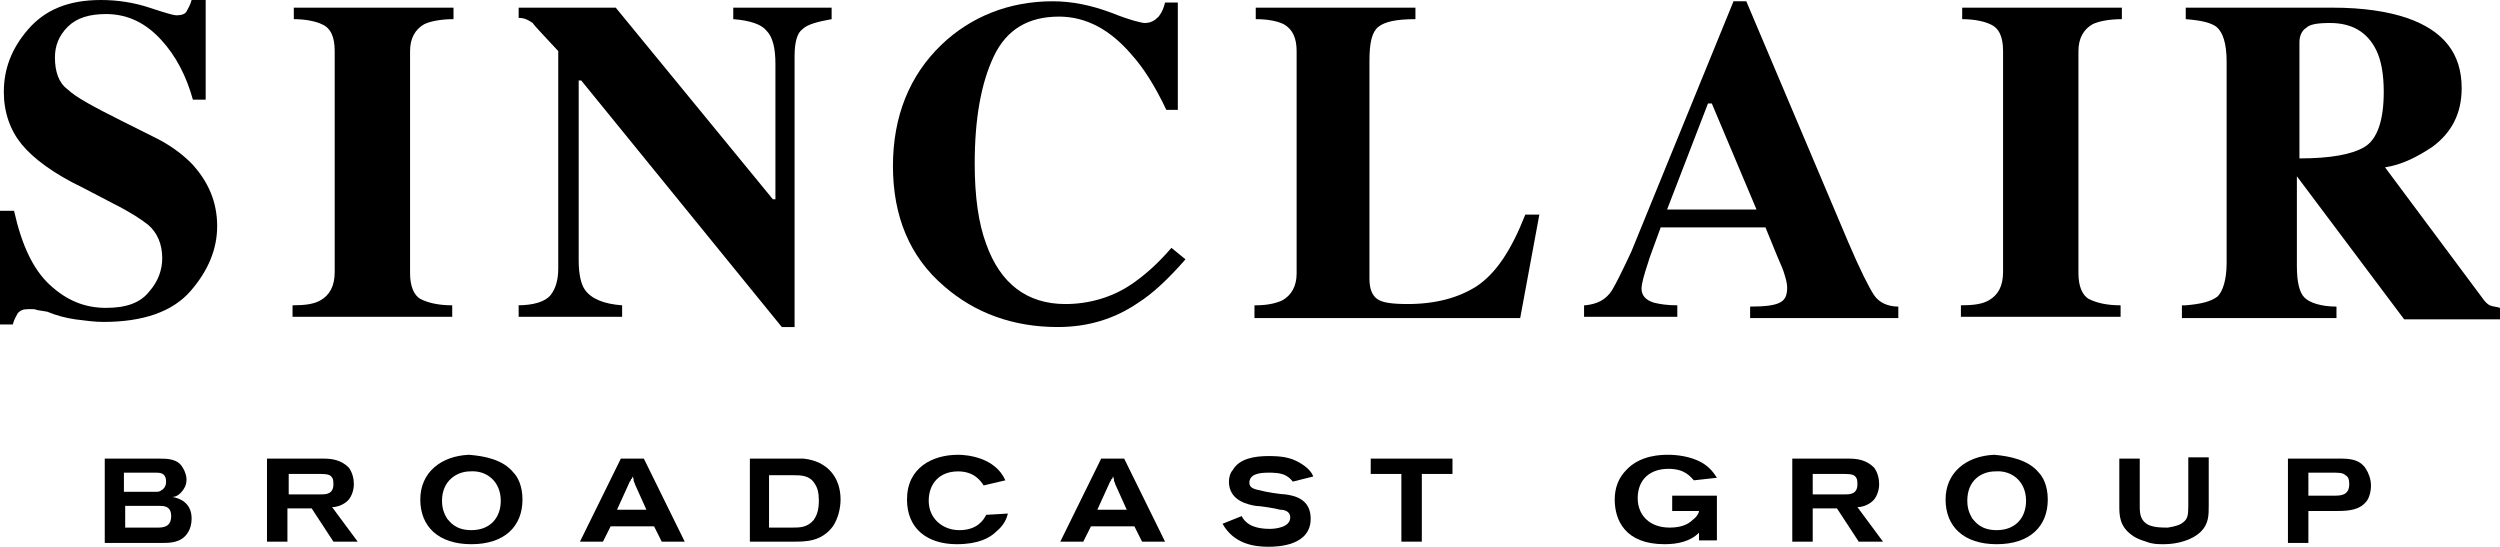 <?xml version="1.0" encoding="UTF-8"?>
<svg id="Layer_2" data-name="Layer 2" xmlns="http://www.w3.org/2000/svg" viewBox="0 0 195.7 42.8">
  <g id="Layer_1-2" data-name="Layer 1">
    <g id="Page-1">
      <g id="sbgi-new-logo">
        <g id="sbgi-new-logo-200">
          <g id="Group">
            <g id="Shape1">
              <path d="M.1,16.5h1c.6,2.7,1.5,4.6,2.8,5.8,1.3,1.2,2.7,1.8,4.4,1.8,1.6,0,2.7-.4,3.4-1.3.7-.8,1-1.7,1-2.6,0-1.1-.4-2-1.1-2.6-.5-.4-1.4-1-2.8-1.7l-2.3-1.2c-2.3-1.1-3.9-2.3-4.8-3.4-.9-1.1-1.4-2.5-1.4-4.1,0-1.8.6-3.4,1.9-4.9C3.5.8,5.3,0,7.9,0c1.3,0,2.6.2,3.8.6,1.2.4,1.9.6,2.1.6.4,0,.7-.1.8-.3.1-.2.3-.5.4-.9h1.1v7.8h-1c-.5-1.8-1.3-3.4-2.5-4.7-1.2-1.3-2.6-2-4.3-2-1.3,0-2.3.3-3,1-.7.7-1,1.5-1,2.4,0,1.1.3,2,1,2.5.6.6,2.1,1.4,4.3,2.5l2.6,1.3c1.2.6,2.1,1.3,2.8,2,1.3,1.4,2,3,2,4.9,0,1.8-.7,3.5-2.1,5.1s-3.7,2.4-6.8,2.4c-.7,0-1.4-.1-2.2-.2-.7-.1-1.5-.3-2.2-.6l-.6-.1c-.2,0-.3-.1-.5-.1h-.4c-.4,0-.6.1-.8.3-.1.2-.3.5-.4.9H0v-8.9h.1Z"/>
              <path d="M22.9,23.9c1,0,1.7-.1,2.2-.4.7-.4,1.1-1.1,1.1-2.2V4c0-1.1-.3-1.8-1-2.1-.4-.2-1.2-.4-2.2-.4v-.9h12.5v.9c-1.1,0-1.9.2-2.3.4-.7.4-1.1,1.1-1.1,2.1v17.4c0,1,.3,1.7.8,2,.6.3,1.4.5,2.5.5v.9h-12.5v-.9Z"/>
              <path d="M40.5,23.9c1.3,0,2.2-.3,2.6-.8.4-.5.6-1.2.6-2.1V4c-1.1-1.2-1.8-1.9-2-2.2-.3-.2-.6-.4-1.1-.4v-.8h7.6l12.3,15h.2V5c0-1.2-.2-2.1-.7-2.6-.4-.5-1.3-.8-2.6-.9v-.9h7.7v.9c-1.1.2-1.9.4-2.3.8-.4.3-.6,1-.6,2.1v21.2h-1l-15.7-19.3h-.2v14.1c0,1.1.2,1.9.5,2.3.5.7,1.5,1.1,2.9,1.2v.9h-8.1v-.9h-.1Z"/>
              <path d="M87,1c1.5.6,2.4.8,2.6.8.5,0,.8-.2,1.1-.5.3-.4.4-.7.5-1.1h1v8.4h-.9c-.9-1.9-1.8-3.3-2.7-4.3-1.7-2-3.6-3-5.7-3-2.4,0-4.1,1-5.1,3.1s-1.5,4.9-1.5,8.4c0,2.6.3,4.7.9,6.3,1.1,3.1,3.2,4.7,6.2,4.7,1.8,0,3.6-.5,5.1-1.5.9-.6,2-1.5,3.2-2.9l1.1.9c-1.4,1.6-2.6,2.7-3.7,3.4-1.9,1.3-4,1.9-6.3,1.9-3.5,0-6.5-1.1-8.9-3.2-2.7-2.3-4-5.5-4-9.4s1.3-7.1,3.8-9.5c2.3-2.2,5.3-3.4,8.7-3.4,1.5,0,3,.3,4.6.9Z"/>
              <path d="M98.3,23.9c1,0,1.7-.2,2.1-.4.7-.4,1.1-1.1,1.1-2.1V4c0-1-.3-1.7-1-2.1-.4-.2-1.1-.4-2.2-.4v-.9h12.5v.9c-1.5,0-2.4.2-2.9.6-.5.4-.7,1.2-.7,2.7v17c0,.8.2,1.3.6,1.6.4.3,1.2.4,2.4.4,2.2,0,4-.5,5.4-1.4,1.5-1,2.7-2.8,3.8-5.6h1.1l-1.5,8.1h-20.8v-1h.1Z"/>
              <path d="M124.1,23.9c.9-.1,1.6-.4,2.1-1.2.3-.5.8-1.5,1.5-3L135.7.1h1l8,18.9c.9,2.1,1.6,3.5,2,4.1.4.6,1.1.9,1.9.9v.9h-11.6v-.9c1.2,0,1.9-.1,2.3-.3.4-.2.6-.5.6-1.2,0-.3-.1-.7-.3-1.3-.1-.3-.3-.7-.5-1.2l-.9-2.2h-8.2c-.5,1.4-.9,2.4-1,2.8-.3.9-.5,1.6-.5,2,0,.5.3.9,1,1.1.4.1,1,.2,1.8.2v.9h-7.3v-.9h.1ZM137.5,16.4l-3.5-8.3h-.3l-3.2,8.3h7Z"/>
              <path d="M153.5,23.9c1,0,1.7-.1,2.2-.4.7-.4,1.1-1.1,1.1-2.2V4c0-1.1-.3-1.8-1-2.1-.4-.2-1.2-.4-2.2-.4v-.9h12.5v.9c-1.1,0-1.9.2-2.3.4-.7.4-1.1,1.1-1.1,2.1v17.4c0,1,.3,1.7.8,2,.6.3,1.4.5,2.5.5v.9h-12.5v-.9Z"/>
              <path d="M171.1,23.9c1.2-.1,2-.3,2.5-.7.4-.4.7-1.3.7-2.6V4.8c0-1.4-.3-2.3-.8-2.7-.4-.3-1.1-.5-2.4-.6v-.9h11.5c2.4,0,4.3.3,5.8.8,2.9,1,4.3,2.8,4.3,5.5,0,2-.8,3.5-2.3,4.6-1.2.8-2.4,1.4-3.7,1.6l7.6,10.2c.2.3.4.5.6.6.2.1.5.1.8.2v.9h-7.5l-8.4-11.2h0v7c0,1.3.2,2.1.6,2.5.4.4,1.3.7,2.5.7v.9h-12.1v-1h.3ZM185.1,11.5c1-.6,1.5-2.1,1.5-4.3,0-1.4-.2-2.5-.6-3.3-.7-1.4-1.9-2.1-3.6-2.1-1,0-1.6.1-1.9.4-.3.2-.5.6-.5,1.1v9.1c2.4,0,4.1-.3,5.1-.9Z"/>
            </g>
            <g id="Shape2">
              <path d="M8.2,35.9h4.2c.7,0,1.5,0,1.9.7.2.3.3.7.3.9s0,.5-.3.9c-.3.4-.6.5-.8.5.5.1,1.5.4,1.5,1.7,0,.4-.1.8-.3,1.1-.5.8-1.4.8-2,.8h-4.5v-6.6ZM9.8,38.5h2.3c.2,0,.4,0,.5-.1.4-.2.4-.6.4-.7,0-.7-.5-.7-.8-.7h-2.5v1.5h.1ZM9.8,41.3h2.5c.4,0,1.1,0,1.1-.9,0-.8-.6-.8-.9-.8h-2.7v1.7Z"/>
              <path d="M20.8,35.9h4.5c.7,0,1.4.1,2,.7.3.4.4.9.4,1.3,0,.5-.2,1.1-.6,1.4-.4.3-.8.4-1.1.4l2,2.7h-1.9l-1.7-2.6h-1.9v2.6h-1.6v-6.5h-.1ZM22.5,38.7h2.6c.4,0,1,0,1-.8,0-.1,0-.4-.1-.5-.1-.2-.3-.3-.9-.3h-2.5v1.6h-.1Z"/>
              <path d="M40.2,37c.3.3.7,1,.7,2.1,0,2.1-1.4,3.5-4,3.5s-4-1.4-4-3.5,1.6-3.4,3.8-3.5c1.3.1,2.7.4,3.5,1.4ZM34.6,39.2c0,.8.3,1.2.4,1.4.2.2.6.9,1.9.9,1.5,0,2.3-1,2.3-2.3,0-1.5-1.1-2.4-2.4-2.3-1,0-2.2.7-2.2,2.3Z"/>
              <path d="M48.6,35.9h1.8l3.2,6.5h-1.8l-.6-1.2h-3.4l-.6,1.2h-1.8l3.2-6.5ZM49.7,37.9c0-.1-.1-.2-.1-.3s0-.2-.1-.3c0,.1,0,.2-.1.2,0,.1-.1.2-.1.2l-1,2.2h2.3l-.9-2Z"/>
              <path d="M58.6,35.9h4.3c1.9.2,2.9,1.5,2.9,3.2,0,.7-.2,1.5-.6,2.1-.9,1.2-2.1,1.2-3.1,1.2h-3.4v-6.5h-.1ZM60.2,37.1v4.2h1.8c.6,0,1.2,0,1.7-.6.2-.3.4-.7.4-1.5,0-.6-.1-1-.3-1.3-.4-.7-1.1-.7-1.7-.7h-1.9v-.1Z"/>
              <path d="M78.9,40.2c-.1.4-.3.9-.9,1.4-.5.5-1.4,1-3.1,1-2.3,0-3.9-1.2-3.9-3.5,0-2.5,2-3.5,4-3.5.7,0,2.9.2,3.7,2l-1.7.4c-.2-.3-.7-1.1-2-1.1-1.5,0-2.3,1-2.3,2.3,0,1.4,1.1,2.3,2.4,2.3,1.4,0,1.9-.8,2.1-1.2l1.7-.1Z"/>
              <path d="M86.2,35.9h1.8l3.2,6.5h-1.8l-.6-1.2h-3.4l-.6,1.2h-1.8l3.2-6.5ZM87.3,37.9c0-.1-.1-.2-.1-.3s0-.2-.1-.3c0,.1,0,.2-.1.2,0,.1-.1.2-.1.2l-1,2.2h2.3l-.9-2Z"/>
              <path d="M97.2,40.4c.4.8,1.3,1,2.2,1,.4,0,1.6-.1,1.6-.9,0-.5-.5-.6-.8-.6-.3-.1-1.6-.3-1.9-.3-.6-.1-2.1-.4-2.1-1.9,0-.3.1-.7.3-.9.5-.9,1.7-1.1,2.8-1.1,1,0,1.7.1,2.4.5.7.4,1,.8,1.1,1.1l-1.6.4c-.1-.1-.2-.3-.6-.5s-1-.2-1.3-.2c-.7,0-1.5.1-1.5.8,0,.4.4.5.9.6.3.1,1.6.3,1.9.3.8.1,2,.4,2,1.9,0,2.1-2.5,2.2-3.3,2.2-1.1,0-2.7-.2-3.6-1.8l1.5-.6Z"/>
              <polygon points="107.2 35.9 113.7 35.9 113.7 37.1 111.3 37.1 111.3 42.4 109.7 42.4 109.7 37.1 107.3 37.1 107.3 35.9 107.2 35.9"/>
              <path d="M133,41.7c-.7.7-1.7.9-2.7.9-3.1,0-3.9-1.9-3.9-3.5,0-.9.3-1.7.9-2.3,1.1-1.2,2.8-1.2,3.3-1.2.6,0,1.7.1,2.6.6.7.4,1,.9,1.2,1.2l-1.8.2c-.3-.3-.7-.9-2-.9-1.4,0-2.4.8-2.4,2.3,0,1.3.9,2.3,2.5,2.3.8,0,1.4-.2,1.8-.6.4-.3.5-.6.5-.7h-2.1v-1.2h3.5v3.5h-1.4v-.6Z"/>
              <path d="M140.2,35.9h4.5c.7,0,1.4.1,2,.7.3.4.4.9.4,1.3,0,.5-.2,1.1-.6,1.4-.4.3-.8.4-1.1.4l2,2.7h-1.9l-1.7-2.6h-1.9v2.6h-1.6v-6.5h-.1ZM141.8,38.7h2.6c.4,0,1,0,1-.8,0-.1,0-.4-.1-.5-.1-.2-.3-.3-.9-.3h-2.5v1.6h-.1Z"/>
              <path d="M159.6,37c.3.3.7,1,.7,2.1,0,2.1-1.4,3.5-4,3.5s-4-1.4-4-3.5,1.6-3.4,3.8-3.5c1.2.1,2.7.4,3.5,1.4ZM154,39.2c0,.8.3,1.2.4,1.4.2.2.6.9,1.9.9,1.5,0,2.3-1,2.3-2.3,0-1.5-1.1-2.4-2.4-2.3-1.1,0-2.2.7-2.2,2.3Z"/>
              <path d="M165.9,35.9h1.6v3.8c0,.6.1,1.1.7,1.4.5.2,1,.2,1.5.2.6-.1,1-.2,1.3-.5.2-.2.3-.4.3-1.1v-3.9h1.6v3.8c0,.7,0,1.4-.6,2-.7.7-1.9,1-2.9,1-.5,0-.9,0-1.4-.2-.3-.1-.7-.2-1.1-.5-1-.7-1-1.6-1-2.3v-3.7Z"/>
              <path d="M179.1,35.9h4c.7,0,1.6,0,2.1.8.2.3.4.8.4,1.3,0,.6-.2,1.1-.4,1.3-.5.6-1.3.7-2.2.7h-2.3v2.5h-1.6v-6.6ZM180.7,38.8h2c.5,0,1.2,0,1.2-.9,0-.4-.1-.6-.3-.7-.2-.2-.5-.2-1.1-.2h-1.8v1.8h0Z"/>
            </g>
          </g>
        </g>
      </g>
    </g>
  </g>
</svg>